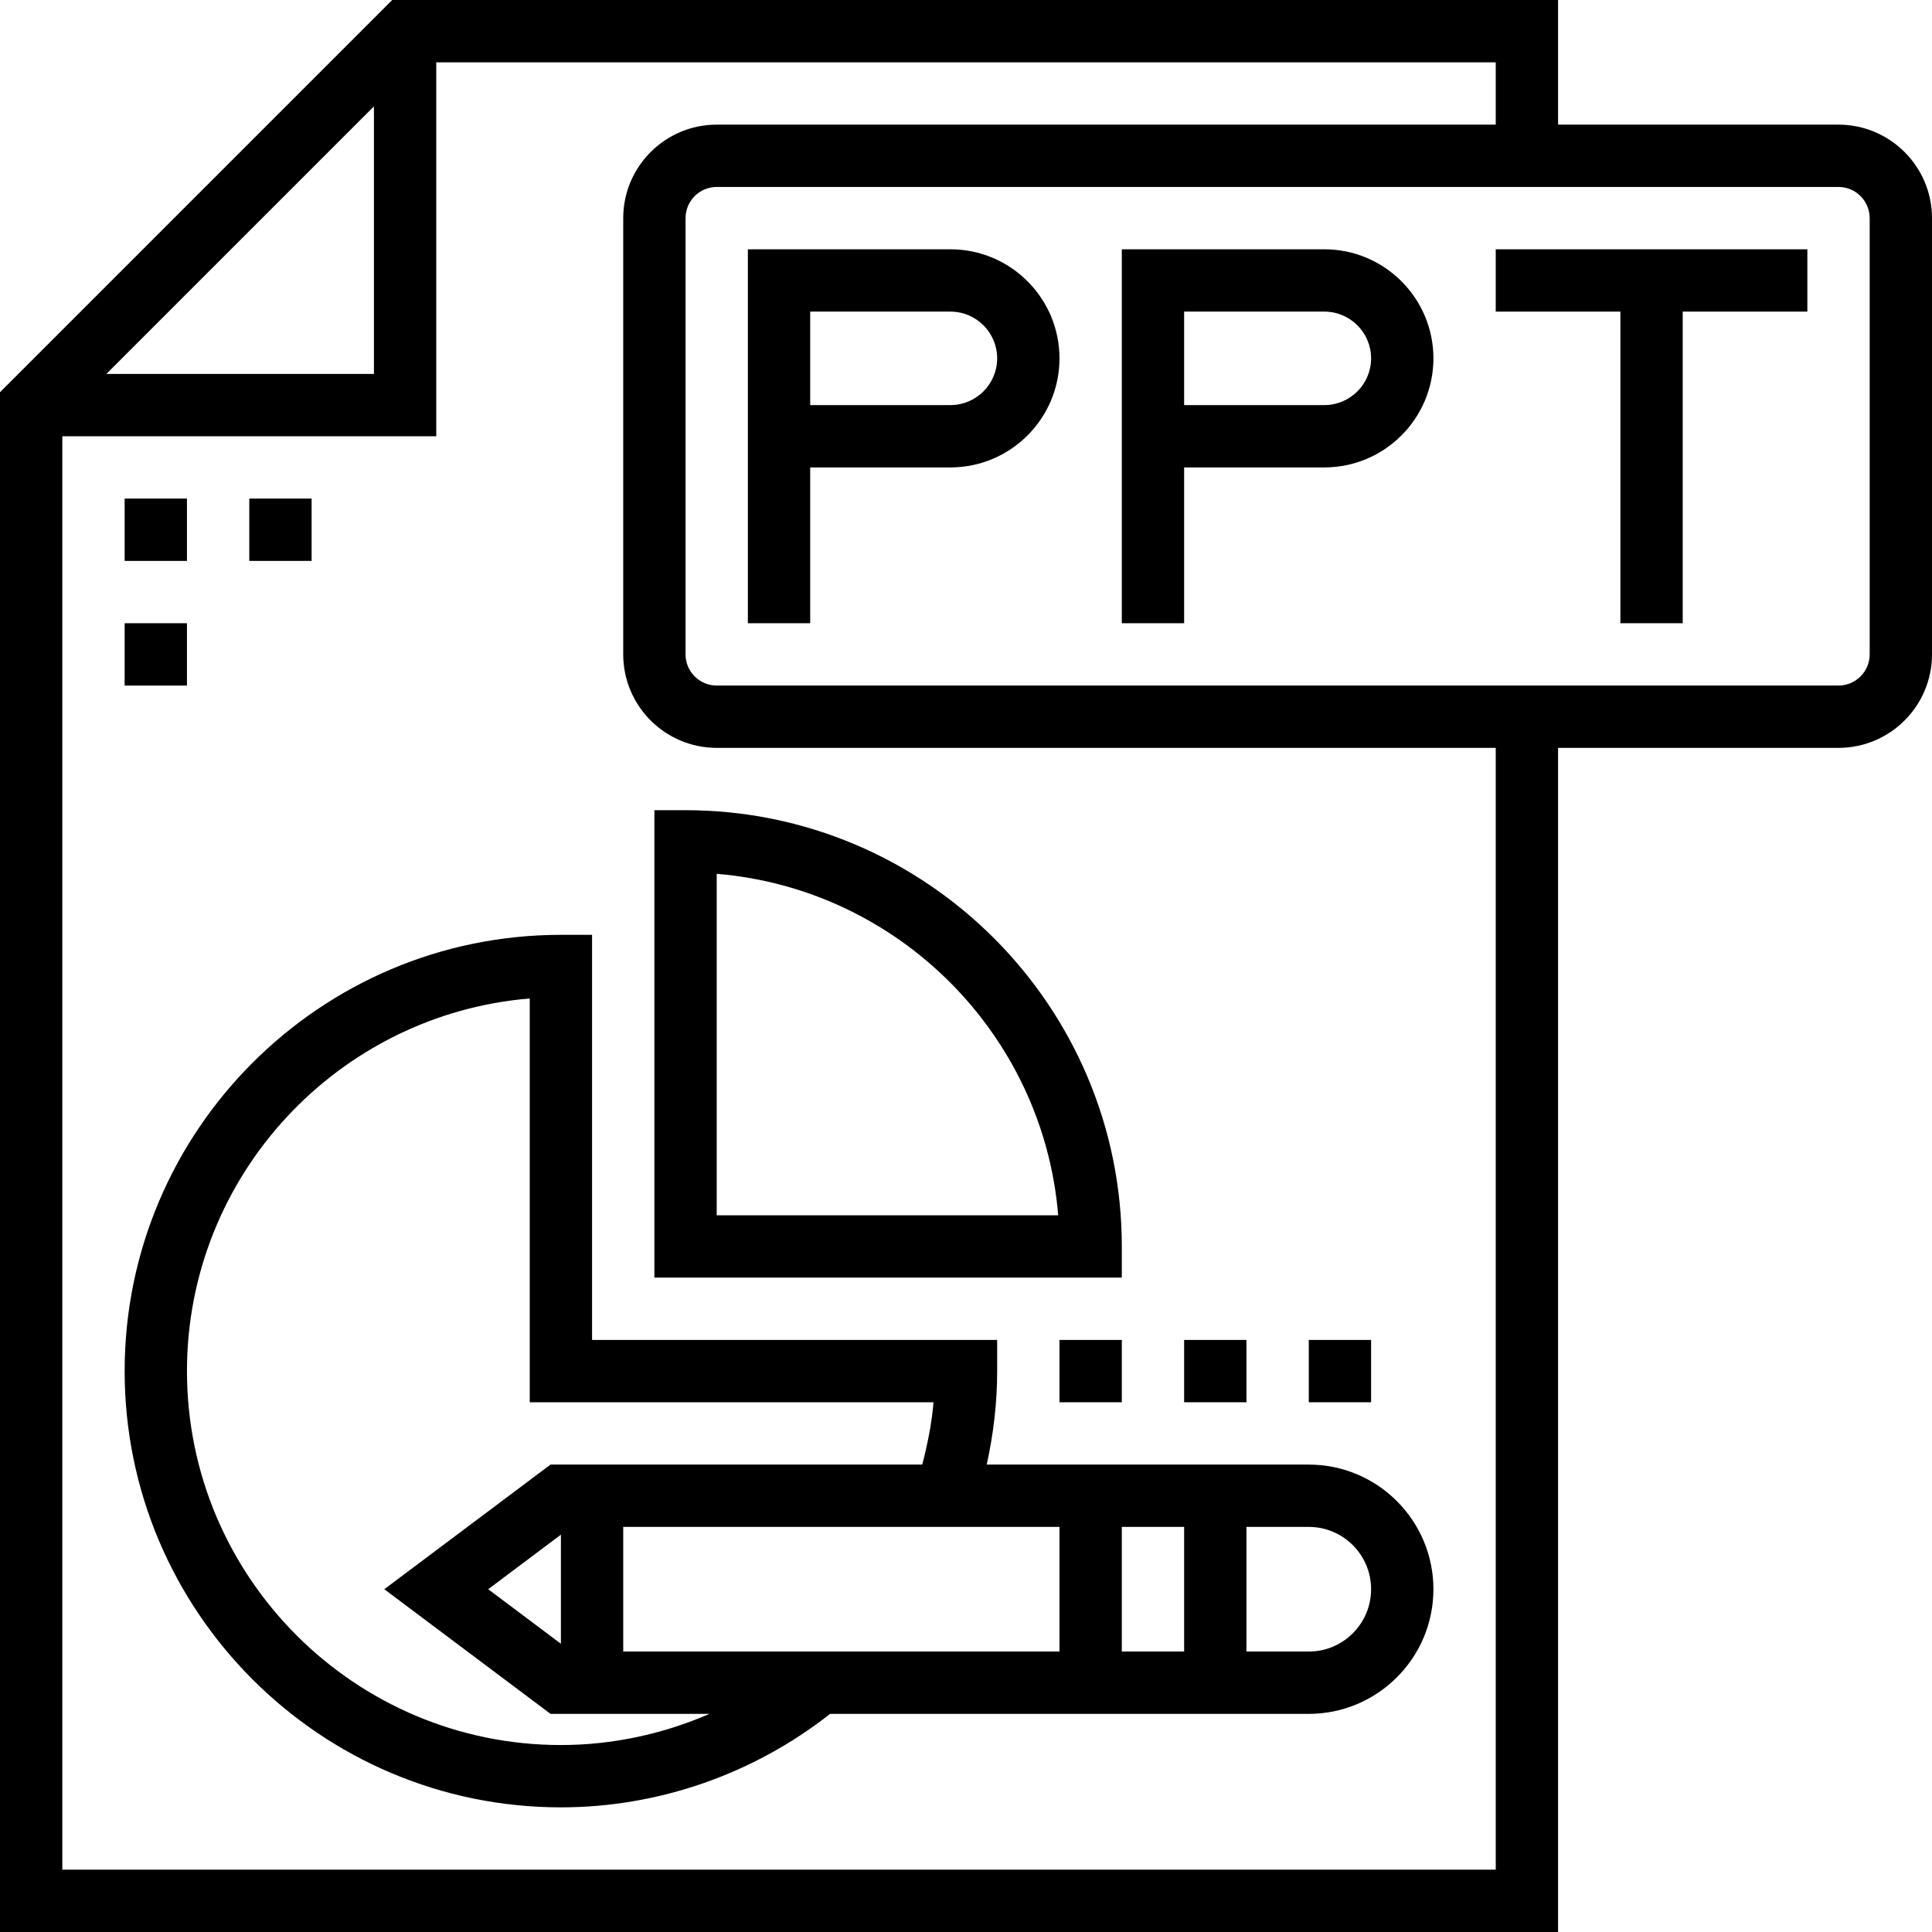<?xml version="1.0" encoding="iso-8859-1"?>
<!-- Uploaded to: SVG Repo, www.svgrepo.com, Generator: SVG Repo Mixer Tools -->
<svg fill="#000000" version="1.1" id="Layer_1" xmlns="http://www.w3.org/2000/svg" xmlns:xlink="http://www.w3.org/1999/xlink" 
	 viewBox="0 0 496 496" xml:space="preserve">
<g>
	<g>
		<g>
			<path d="M472,32h-72V0H100.688L0,100.688V496h400V192h72c13.232,0,24-10.768,24-24V56C496,42.768,485.232,32,472,32z M96,27.312
				V96H27.312L96,27.312z M384,480H16V112h96V16h272v16H184c-13.232,0-24,10.768-24,24v112c0,13.232,10.768,24,24,24h200V480z
				 M480,168c0,4.408-3.584,8-8,8H184c-4.416,0-8-3.592-8-8V56c0-4.408,3.584-8,8-8h288c4.416,0,8,3.592,8,8V168z"/>
			<path d="M340,64h-52v48v8v40h16v-40h36c15.44,0,28-12.56,28-28S355.44,64,340,64z M340,104h-36V80h36c6.616,0,12,5.384,12,12
				C352,98.616,346.616,104,340,104z"/>
			<path d="M244,64h-52v48v8v40h16v-40h36c15.44,0,28-12.56,28-28S259.44,64,244,64z M244,104h-36V80h36c6.616,0,12,5.384,12,12
				C256,98.616,250.616,104,244,104z"/>
			<rect x="32" y="128" width="16" height="16"/>
			<rect x="64" y="128" width="16" height="16"/>
			<rect x="32" y="160" width="16" height="16"/>
			<polygon points="384,80 416,80 416,160 432,160 432,80 464,80 464,64 384,64 			"/>
			<path d="M256,352v-8H152V240h-8c-61.76,0-112,50.24-112,112s50.24,112,112,112c25.072,0,49.456-8.552,69.112-24H336
				c17.648,0,32-14.352,32-32s-14.352-32-32-32h-82.68C255.064,368.112,256,360.08,256,352z M144,448c-52.936,0-96-43.064-96-96
				c0-50.24,38.8-91.592,88-95.664V360h103.664c-0.456,5.4-1.528,10.728-2.896,16h-95.432l-42.672,32l42.672,32h40.816
				C170.184,445.192,157.208,448,144,448z M144,394v28l-18.664-14L144,394z M320,392h16c8.824,0,16,7.176,16,16
				c0,8.824-7.176,16-16,16h-16V392z M288,392h16v32h-16V392z M272,392v32H160v-32H272z"/>
			<path d="M168,208v120h120v-8c0-61.76-50.24-112-112-112H168z M184,224.336c46.56,3.856,83.816,41.096,87.672,87.664H184V224.336z
				"/>
			<rect x="272" y="344" width="16" height="16"/>
			<rect x="304" y="344" width="16" height="16"/>
			<rect x="336" y="344" width="16" height="16"/>
		</g>
	</g>
</g>
</svg>